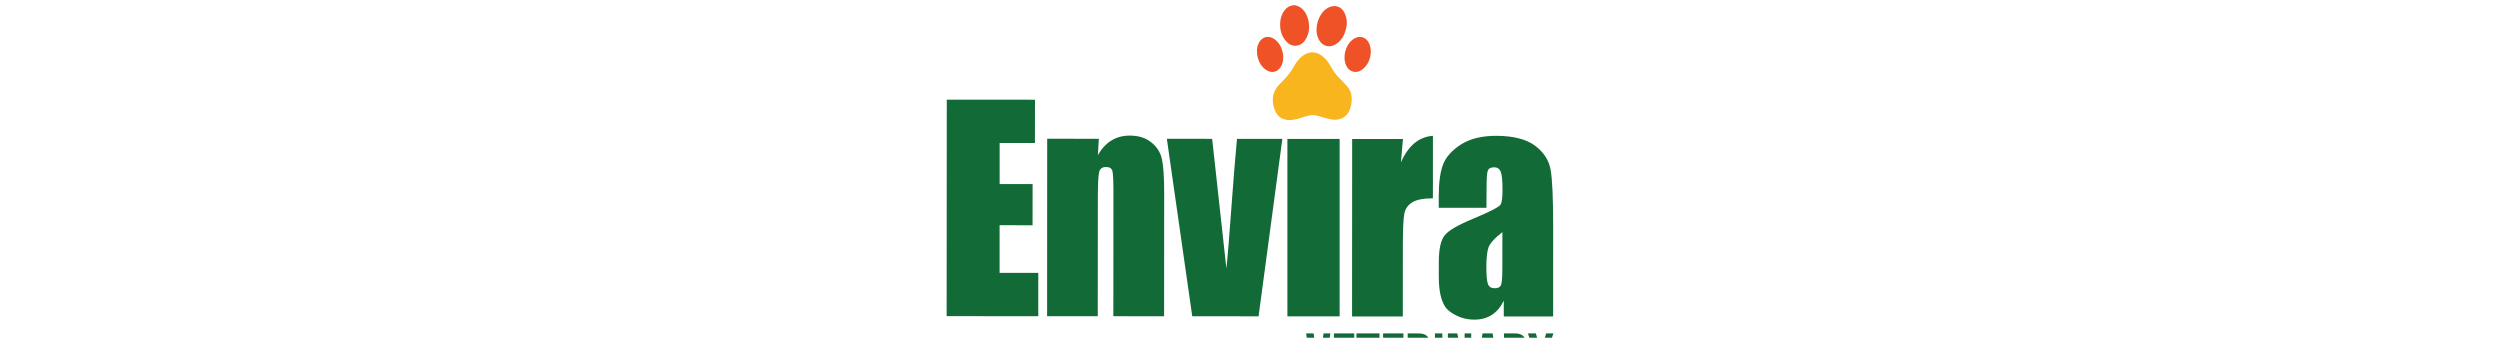 <?xml version="1.0" encoding="utf-8"?>
<!-- Generator: Adobe Illustrator 27.3.1, SVG Export Plug-In . SVG Version: 6.00 Build 0)  -->
<svg version="1.1" xmlns="http://www.w3.org/2000/svg" xmlns:xlink="http://www.w3.org/1999/xlink" x="0px" y="0px"
	 viewBox="0 0 555.15 75" style="enable-background:new 0 0 555.15 75;" xml:space="preserve">
<style type="text/css">
	.st0{display:none;}
	.st1{display:inline;}
	.st2{fill:#1A6B36;}
	.st3{fill:#F15A22;}
	.st4{fill:none;stroke:#FFFFFF;stroke-width:0.107;stroke-miterlimit:10;}
	.st5{fill:#FDB913;}
	.st6{display:inline;fill:#1A6B36;}
	.st7{display:inline;opacity:0.29;fill:#414042;stroke:#414042;stroke-miterlimit:10;}
	.st8{fill-rule:evenodd;clip-rule:evenodd;fill:#126B37;}
	.st9{fill:#126B37;}
	.st10{fill:#EF5227;}
	.st11{fill:#F8B51D;}
</style>
<g id="katman_1" class="st0">
	<g class="st1">
		<polygon class="st2" points="67.78,24.41 67.78,69.31 88.02,69.31 88.02,60.32 79.45,60.32 79.45,50.45 86.75,50.45 86.75,41.91 
			79.45,41.91 79.45,33.39 87.25,33.39 87.25,24.41 		"/>
		<path class="st2" d="M101.36,32.51l-0.19,3.39c0.81-1.35,1.81-2.37,2.98-3.04c1.18-0.68,2.53-1.01,4.06-1.01
			c1.92,0,3.49,0.45,4.71,1.36c1.22,0.9,2.01,2.05,2.36,3.42c0.35,1.38,0.53,3.67,0.53,6.89v25.79h-11.2V43.82
			c0-2.53-0.09-4.07-0.25-4.63c-0.17-0.56-0.63-0.83-1.39-0.83c-0.8,0-1.3,0.32-1.5,0.96c-0.2,0.63-0.3,2.34-0.3,5.12v24.88H89.96
			v-36.8H101.36z"/>
		<path class="st2" d="M141.92,32.51l-5.24,36.8h-14.64l-5.63-36.8h10.01l3.15,26.87c0.25-1.98,0.67-6.79,1.26-14.44
			c0.32-4.27,0.68-8.41,1.09-12.43H141.92z"/>
		<rect x="143.05" y="32.5" class="st2" width="11.54" height="36.8"/>
		<path class="st2" d="M168.55,32.51l-0.45,4.84c1.63-3.47,3.98-5.3,7.07-5.5v12.95c-2.05,0-3.56,0.28-4.52,0.83
			c-0.96,0.55-1.55,1.33-1.77,2.31c-0.22,0.99-0.33,3.27-0.33,6.84v14.53h-11.21v-36.8H168.55z"/>
		<path class="st2" d="M187,46.76h-10.51v-2.47c0-2.85,0.33-5.04,0.99-6.58c0.66-1.55,1.97-2.91,3.95-4.09
			c1.98-1.18,4.55-1.77,7.71-1.77c3.79,0,6.65,0.67,8.57,2.01c1.92,1.34,3.08,2.99,3.47,4.94c0.39,1.95,0.58,5.97,0.58,12.05v18.47
			h-10.9v-3.28c-0.68,1.32-1.57,2.3-2.65,2.96c-1.08,0.66-2.37,0.99-3.87,0.99c-1.96,0-3.76-0.55-5.4-1.65
			c-1.64-1.1-2.45-3.51-2.45-7.22v-3.02c0-2.75,0.44-4.63,1.31-5.63c0.87-1,3.02-2.16,6.46-3.49c3.68-1.44,5.65-2.41,5.91-2.91
			c0.26-0.5,0.39-1.52,0.39-3.05c0-1.92-0.15-3.17-0.43-3.76c-0.29-0.58-0.76-0.87-1.43-0.87c-0.76,0-1.23,0.25-1.42,0.73
			c-0.18,0.49-0.28,1.76-0.28,3.82V46.76z M190.55,51.8c-1.8,1.32-2.83,2.41-3.12,3.3c-0.29,0.89-0.43,2.16-0.43,3.83
			c0,1.91,0.13,3.14,0.38,3.69c0.25,0.55,0.74,0.83,1.48,0.83c0.7,0,1.16-0.22,1.37-0.65c0.21-0.44,0.32-1.58,0.32-3.43V51.8z"/>
	</g>
	<g class="st1">
		<path class="st3" d="M352.61,21.15l-3.09-14.7c-0.68-2.81,1.12-5.41,4.05-5.41c2.92,0,4.84,2.65,4.17,5.45
			c0.06,0.07-1.76,8.61-3,14.63c-0.37-0.06-0.84-0.13-1.23-0.13C353.13,21,352.98,21.09,352.61,21.15 M349.75,22.29l-9.19-11.84
			c-1.85-2.23-1.5-5.44,1.13-6.7c2.62-1.26,5.49,0.39,6.13,3.21c0.08,0.04,2.38,8.4,3.95,14.35
			C351.02,21.51,350.35,21.84,349.75,22.29 M347.72,24.6l-13.62-6.86c-2.66-1.2-3.66-4.16-1.86-6.43c1.8-2.27,4.81-2.2,6.64,0.06
			c0.09-0.01,6.14,6.76,10.2,11.43C348.54,23.31,348.07,23.93,347.72,24.6 M355.61,21.3l3.95-14.34c0.64-2.82,3.38-4.55,6.01-3.29
			c2.63,1.26,3.04,4.34,1.19,6.57c0.02,0.09-5.34,7.18-9.13,12.06C357.01,21.85,356.34,21.52,355.61,21.3 M358.11,22.82l10.04-11.29
			c1.83-2.25,5.14-2.51,6.94-0.24c1.8,2.27,0.74,5.33-1.91,6.53c-0.02,0.09-8.16,4.02-13.74,6.77
			C359.12,23.94,358.66,23.33,358.11,22.82 M375.67,27.26c-0.06,0.07-9.27,0.17-15.5,0.24c-0.01-0.75-0.14-1.48-0.39-2.15
			l14.18-5.99c2.64-1.24,5.78-0.03,6.38,2.79C380.95,24.96,378.59,27.33,375.67,27.26 M347.42,25.27c-0.25,0.67-0.46,1.35-0.47,2.1
			l-15.49-0.23c-2.83-0.16-4.94-2.07-4.33-4.89c0.61-2.82,3.3-4.14,5.94-2.91C333.15,19.3,341.7,22.83,347.42,25.27"/>
		<path class="st4" d="M353.67,23.24c2.66,0,4.82,1.84,4.83,4.12h-9.67C348.85,25.08,351.01,23.24,353.67,23.24L353.67,23.24z"/>
		<path class="st5" d="M353.67,22.95c2.79,0,5.05,2.05,5.07,4.59H348.6C348.62,24.99,350.88,22.95,353.67,22.95"/>
	</g>
	<path class="st6" d="M277.14,40.24c0-4.08-0.42-7.09-1.25-9.03c-0.83-1.93-2.57-3.55-5.21-4.85c-2.64-1.3-6-1.94-10.06-1.94
		c-2.99,0-5.64,0.42-7.95,1.26c-2.31,0.84-4.11,1.99-5.41,3.45c-1.3,1.46-2.08,2.98-2.34,4.55c-0.26,1.58-0.39,3.94-0.39,7.09v12.78
		c0,4.29,0.43,7.5,1.28,9.64c0.85,2.14,2.59,3.81,5.21,5.01c2.62,1.21,5.95,1.81,9.99,1.81c3.89,0,7.16-0.71,9.81-2.14
		c2.65-1.43,4.37-3.09,5.14-4.98c0.78-1.89,1.16-5.11,1.16-9.64v-1.71h-13.8v5.5c0,2.4-0.16,3.93-0.48,4.58
		c-0.32,0.65-0.99,0.98-2.02,0.98c-1.07,0-1.76-0.32-2.06-0.97c-0.31-0.65-0.46-2.04-0.46-4.16V37.16c0-2.22,0.15-3.66,0.46-4.32
		c0.31-0.67,1.03-1,2.16-1c1,0,1.65,0.27,1.95,0.82c0.29,0.55,0.44,1.93,0.44,4.14v7.61h13.8V40.24L277.14,40.24z M281.7,25.34V69.1
		h13.24v-25.6c0-1.82,0.14-3.04,0.43-3.65c0.28-0.61,0.83-0.92,1.64-0.92c0.87,0,1.44,0.3,1.69,0.89c0.25,0.59,0.38,1.94,0.38,4.03
		V69.1h13.24V44.37c0-3.37-0.18-5.69-0.54-6.96s-1.35-2.39-2.98-3.36c-1.63-0.97-3.6-1.46-5.91-1.46c-1.51,0-2.92,0.22-4.24,0.65
		c-1.32,0.43-2.55,1.08-3.69,1.95v-9.84H281.7L281.7,25.34z"/>
	<path class="st6" d="M316.88,33.24V69.1h13.24V54.94c0-3.48,0.13-5.7,0.39-6.66c0.26-0.96,0.96-1.72,2.1-2.26
		c1.14-0.54,2.92-0.81,5.34-0.81V32.59c-3.65,0.2-6.43,1.99-8.36,5.37l0.52-4.72H316.88L316.88,33.24z M357.85,33.24l-2.12,24.22
		l-4.35-24.22h-12.02l7.25,30c0.55,2.22,0.82,3.47,0.82,3.76c0,0.59-0.3,0.98-0.89,1.15c-0.59,0.17-1.91,0.26-3.97,0.26v5.73h8.03
		c3.67,0,6.34-0.23,8.01-0.69c1.67-0.46,2.98-1.18,3.92-2.15s1.61-2.21,2.02-3.7c0.4-1.5,0.91-4.3,1.5-8.4l3.78-25.95H357.85
		L357.85,33.24z"/>
	<path class="st6" d="M399.2,42.61c0-1.8-0.11-3.13-0.34-3.97c-0.23-0.85-0.88-1.77-1.97-2.76c-1.08-0.99-2.63-1.79-4.65-2.39
		c-2.02-0.6-4.47-0.91-7.36-0.91c-2.91,0-5.46,0.37-7.65,1.11c-2.2,0.74-3.75,1.79-4.67,3.15c-0.92,1.36-1.38,3.47-1.38,6.34
		c0,2.02,0.43,3.76,1.28,5.23c0.85,1.47,3.22,3.1,7.11,4.91c4.63,2.13,7.2,3.41,7.7,3.84c0.48,0.43,0.72,1.5,0.72,3.22
		c0,1.24-0.19,2.06-0.56,2.45c-0.37,0.39-1.03,0.58-1.97,0.58c-0.87,0-1.46-0.29-1.75-0.86c-0.29-0.58-0.44-1.83-0.44-3.76v-2.27
		h-11.73v1.73c0,2.99,0.45,5.23,1.34,6.7c0.9,1.48,2.54,2.65,4.93,3.51c2.39,0.86,5.27,1.3,8.63,1.3c3.04,0,5.63-0.4,7.78-1.2
		c2.15-0.8,3.69-1.95,4.6-3.43c0.92-1.49,1.38-3.69,1.38-6.61c0-2.61-0.6-4.6-1.8-5.97c-1.2-1.37-3.72-2.83-7.57-4.38
		c-2.88-1.17-4.79-2.06-5.72-2.68c-0.93-0.61-1.49-1.18-1.67-1.69c-0.19-0.51-0.28-1.32-0.28-2.42c0-0.81,0.19-1.42,0.56-1.82
		c0.37-0.41,0.93-0.61,1.67-0.61c0.92,0,1.49,0.22,1.72,0.66c0.23,0.44,0.34,1.49,0.34,3.15v1.95h11.73V42.61L399.2,42.61z
		 M415.58,43.37c0-2,0.11-3.24,0.33-3.72c0.22-0.48,0.78-0.72,1.67-0.72c0.79,0,1.35,0.28,1.69,0.85c0.34,0.57,0.51,1.79,0.51,3.66
		c0,1.5-0.15,2.49-0.46,2.97c-0.31,0.49-2.63,1.43-6.98,2.84c-4.06,1.3-6.61,2.43-7.64,3.41c-1.03,0.97-1.54,2.8-1.54,5.49v2.95
		c0,3.62,0.97,5.97,2.9,7.04c1.93,1.07,4.06,1.61,6.37,1.61c1.77,0,3.29-0.32,4.57-0.96c1.28-0.64,2.32-1.6,3.13-2.88v3.2h12.88v-18
		c0-5.93-0.23-9.84-0.69-11.74c-0.46-1.9-1.82-3.5-4.1-4.81c-2.27-1.31-5.65-1.96-10.13-1.96c-3.74,0-6.77,0.58-9.11,1.73
		c-2.34,1.15-3.89,2.48-4.67,3.99c-0.78,1.5-1.16,3.64-1.16,6.42v2.41h12.42V43.37L415.58,43.37z M419.78,59.43
		c0,1.8-0.13,2.91-0.38,3.34c-0.25,0.42-0.79,0.64-1.62,0.64c-0.87,0-1.46-0.27-1.75-0.81c-0.29-0.54-0.44-1.74-0.44-3.59
		c0-1.62,0.17-2.86,0.51-3.73c0.34-0.86,1.57-1.94,3.69-3.22V59.43L419.78,59.43z M437.57,33.24V69.1h12.85V44.24
		c0-1.73,0.02-2.86,0.07-3.39c0.04-0.53,0.27-0.98,0.69-1.35c0.41-0.37,0.92-0.55,1.51-0.55c0.94,0,1.51,0.35,1.72,1.05
		c0.21,0.7,0.31,2.81,0.31,6.32V69.1h12.85V45.72c0-3.08,0.14-4.98,0.41-5.7c0.27-0.72,0.88-1.08,1.82-1.08
		c0.92,0,1.5,0.36,1.75,1.09c0.25,0.73,0.38,2.63,0.38,5.69V69.1h12.85V43.61c0-2.94-0.21-5.06-0.62-6.37
		c-0.42-1.31-1.36-2.41-2.83-3.31c-1.47-0.9-3.34-1.35-5.59-1.35c-1.7,0-3.26,0.34-4.65,1.02c-1.4,0.68-2.65,1.69-3.77,3.05
		c-2.03-2.71-4.82-4.06-8.36-4.06c-1.81,0-3.43,0.34-4.85,1.02c-1.42,0.68-2.64,1.69-3.67,3.05l0.23-3.41H437.57L437.57,33.24z
		 M519.3,47.05c0-3.48-0.49-6.18-1.46-8.09c-0.97-1.92-2.67-3.46-5.08-4.62c-2.41-1.16-5.48-1.74-9.19-1.74
		c-3.04,0-5.72,0.48-8.06,1.45c-2.34,0.96-4.02,2.35-5.05,4.16c-1.03,1.81-1.54,4.28-1.54,7.42v10.46c0,2.67,0.23,4.7,0.69,6.09
		c0.46,1.4,1.28,2.68,2.47,3.84c1.19,1.16,2.86,2.08,5,2.74c2.14,0.67,4.61,1,7.41,1c2.88,0,5.28-0.34,7.19-1.01
		c1.91-0.68,3.49-1.69,4.74-3.04c1.25-1.35,2.04-2.62,2.38-3.81c0.34-1.19,0.51-2.89,0.51-5.11v-2.65h-12.55v4.73
		c0,1.78-0.17,2.99-0.51,3.61c-0.34,0.62-1.01,0.93-2.02,0.93c-0.81,0-1.35-0.23-1.64-0.7c-0.28-0.47-0.43-1.51-0.43-3.14V51.8
		h17.14V47.05L519.3,47.05z M502.16,45.97v-2.62c0-2.02,0.11-3.26,0.33-3.72c0.22-0.46,0.79-0.69,1.7-0.69
		c0.74,0,1.23,0.27,1.47,0.81c0.24,0.54,0.36,1.74,0.36,3.59v2.62H502.16L502.16,45.97z"/>
	<path class="st6" d="M540.51,25.34v10.17c-1.11-0.98-2.35-1.71-3.72-2.19c-1.37-0.49-2.87-0.73-4.51-0.73
		c-2.12,0-3.94,0.44-5.47,1.31c-1.53,0.87-2.51,1.89-2.93,3.04c-0.43,1.15-0.64,3.11-0.64,5.87v16.78c0,2.65,0.21,4.56,0.64,5.73
		c0.43,1.17,1.39,2.2,2.9,3.09c1.51,0.89,3.29,1.34,5.34,1.34c1.53,0,2.99-0.27,4.39-0.81c1.4-0.54,2.73-1.35,4-2.44v2.6h13.24
		V25.34H540.51L540.51,25.34z M540.51,58.86c0,2-0.14,3.26-0.43,3.77c-0.28,0.51-0.85,0.77-1.7,0.77c-0.74,0-1.25-0.23-1.51-0.69
		s-0.39-1.42-0.39-2.88V42.26c0-1.41,0.14-2.31,0.41-2.72c0.27-0.41,0.8-0.61,1.59-0.61c0.81,0,1.35,0.23,1.62,0.68
		c0.27,0.45,0.41,1.33,0.41,2.65V58.86L540.51,58.86z"/>
	<g class="st1">
		<path class="st3" d="M148.71,21.71l-3.09-14.7c-0.68-2.81,1.12-5.41,4.05-5.41c2.92,0,4.84,2.65,4.17,5.45
			c0.06,0.07-1.76,8.61-3,14.63c-0.37-0.06-0.84-0.13-1.23-0.13C149.22,21.55,149.08,21.65,148.71,21.71 M145.85,22.84L136.65,11
			c-1.85-2.23-1.5-5.44,1.13-6.7c2.62-1.26,5.49,0.39,6.13,3.21c0.08,0.04,2.38,8.4,3.95,14.35
			C147.12,22.07,146.45,22.4,145.85,22.84 M143.82,25.15l-13.62-6.86c-2.66-1.2-3.66-4.16-1.86-6.43c1.8-2.27,4.81-2.2,6.64,0.06
			c0.09-0.01,6.14,6.76,10.2,11.43C144.63,23.86,144.16,24.48,143.82,25.15 M151.7,21.85l3.95-14.34c0.64-2.82,3.38-4.55,6.01-3.29
			c2.63,1.26,3.04,4.34,1.19,6.57c0.02,0.09-5.34,7.18-9.13,12.06C153.1,22.41,152.44,22.08,151.7,21.85 M154.21,23.38l10.04-11.29
			c1.83-2.25,5.14-2.51,6.94-0.24c1.8,2.27,0.74,5.33-1.91,6.53c-0.02,0.09-8.16,4.02-13.74,6.77
			C155.21,24.49,154.75,23.89,154.21,23.38 M171.76,27.81c-0.06,0.07-9.27,0.17-15.5,0.24c-0.01-0.75-0.14-1.48-0.39-2.15
			l14.18-5.99c2.64-1.24,5.78-0.03,6.38,2.79C177.04,25.52,174.68,27.88,171.76,27.81 M143.52,25.83c-0.25,0.67-0.46,1.35-0.47,2.1
			l-15.49-0.23c-2.83-0.16-4.94-2.07-4.33-4.89c0.61-2.82,3.3-4.14,5.94-2.91C129.25,19.86,137.8,23.38,143.52,25.83"/>
		<path class="st4" d="M149.77,23.79c2.66,0,4.82,1.84,4.83,4.12h-9.67C144.95,25.64,147.11,23.79,149.77,23.79L149.77,23.79z"/>
		<path class="st5" d="M149.77,23.5c2.79,0,5.05,2.05,5.07,4.59H144.7C144.72,25.55,146.98,23.5,149.77,23.5"/>
	</g>
	<line class="st7" x1="223.21" y1="27.37" x2="223.21" y2="70.88"/>
</g>
<g id="Layer_2">
	<g>
		<polygon class="st8" points="210.24,22.13 210.21,70.2 230.56,70.22 230.56,60.6 221.97,60.59 221.97,50.01 229.29,50.02 
			229.3,40.87 221.98,40.87 221.98,31.75 229.82,31.76 229.83,22.14 		"/>
		<path class="st8" d="M244.01,30.82l-0.22,3.62c0.83-1.44,1.82-2.51,3.01-3.24c1.18-0.73,2.53-1.09,4.07-1.09
			c1.94,0,3.53,0.5,4.74,1.47c1.23,0.95,2.03,2.18,2.39,3.65c0.33,1.49,0.52,3.93,0.52,7.39l-0.02,27.61l-11.27-0.01l0.02-27.28
			c0-2.72-0.07-4.38-0.23-4.97c-0.16-0.59-0.64-0.88-1.4-0.88c-0.81,0-1.3,0.33-1.52,1.02c-0.19,0.69-0.31,2.51-0.31,5.47
			l-0.02,26.64l-11.25-0.01l0.02-39.4L244.01,30.82z"/>
		<path class="st8" d="M284.76,30.84l-5.28,39.4l-14.73-0.01l-5.64-39.41l10.06,0.01l3.16,28.77c0.24-2.11,0.67-7.27,1.26-15.46
			c0.33-4.57,0.69-9,1.1-13.31L284.76,30.84z"/>
		<rect x="285.88" y="30.85" class="st8" width="11.6" height="39.4"/>
		<path class="st8" d="M311.54,30.86l-0.45,5.19c1.64-3.72,4.01-5.68,7.11-5.89l-0.01,13.88c-2.06,0-3.57,0.28-4.55,0.87
			c-0.97,0.59-1.57,1.42-1.78,2.49c-0.24,1.06-0.33,3.5-0.34,7.32l-0.01,15.56l-11.27-0.01l0.02-39.4L311.54,30.86z"/>
		<path class="st8" d="M333.62,51.55c-1.8,1.4-2.84,2.58-3.13,3.53c-0.28,0.95-0.43,2.32-0.43,4.1c0,2.04,0.12,3.36,0.38,3.95
			c0.24,0.59,0.73,0.88,1.49,0.88c0.69,0,1.16-0.21,1.37-0.68c0.21-0.47,0.31-1.68,0.31-3.67L333.62,51.55z M330.08,46.15
			l-10.59-0.01l0-2.65c0-3.05,0.34-5.4,1-7.06c0.66-1.66,1.99-3.1,3.98-4.38c1.99-1.25,4.57-1.89,7.74-1.89
			c3.81,0,6.68,0.74,8.62,2.16c1.94,1.45,3.1,3.2,3.48,5.28c0.4,2.08,0.59,6.4,0.59,12.91l-0.01,19.77l-10.96-0.01l0-3.5
			c-0.69,1.4-1.56,2.46-2.65,3.15c-1.09,0.71-2.39,1.06-3.88,1.06c-1.99,0-3.79-0.59-5.42-1.78c-1.66-1.16-2.48-3.74-2.48-7.72
			l0-3.24c0-2.94,0.45-4.95,1.33-6.01c0.88-1.09,3.03-2.32,6.49-3.74c3.7-1.54,5.69-2.6,5.95-3.12c0.26-0.52,0.38-1.63,0.38-3.27
			c0-2.06-0.14-3.39-0.42-4.03c-0.28-0.62-0.76-0.92-1.44-0.92c-0.76,0-1.23,0.26-1.42,0.78c-0.19,0.52-0.26,1.89-0.26,4.07
			L330.08,46.15z"/>
		<g>
			<path class="st9" d="M290.04,74.04h1.67l1.08,8.16h0.03l1.08-8.16h1.52l-1.59,10.51h-2.19L290.04,74.04z"/>
			<path class="st9" d="M296.21,74.04h4.51v1.5h-2.85v2.78h2.27v1.5h-2.27v3.23h2.85v1.5h-4.51V74.04z"/>
			<path class="st9" d="M302.95,75.54h-1.73v-1.5h5.11v1.5h-1.73v9.01h-1.65V75.54z"/>
			<path class="st9" d="M307.13,74.04h4.51v1.5h-2.85v2.78h2.27v1.5h-2.27v3.23h2.85v1.5h-4.51V74.04z"/>
			<path class="st9" d="M312.58,74.04h2.45c1.71,0,2.45,0.8,2.45,2.42v0.65c0,1.08-0.35,1.77-1.08,2.07v0.03
				c0.83,0.26,1.1,1.04,1.1,2.22v1.85c0,0.51,0.01,0.89,0.18,1.28h-1.68c-0.09-0.27-0.15-0.44-0.15-1.29v-1.92
				c0-0.98-0.28-1.29-1.04-1.29h-0.57v4.51h-1.65V74.04z M314.83,78.54c0.62,0,0.99-0.27,0.99-1.11v-0.81
				c0-0.75-0.25-1.08-0.84-1.08h-0.75v3H314.83z"/>
			<path class="st9" d="M318.64,74.04h1.65v10.51h-1.65V74.04z"/>
			<path class="st9" d="M321.52,74.04h2.07l1.61,6.29h0.03v-6.29h1.47v10.51H325l-1.98-7.67h-0.03v7.67h-1.47V74.04z"/>
			<path class="st9" d="M329.21,74.04h2.24l1.71,10.51h-1.65l-0.3-2.09v0.03h-1.88l-0.3,2.06h-1.53L329.21,74.04z M331.01,81.07
				l-0.74-5.2h-0.03l-0.72,5.2H331.01z"/>
			<path class="st9" d="M333.96,74.04h2.45c1.71,0,2.45,0.8,2.45,2.42v0.65c0,1.08-0.35,1.77-1.08,2.07v0.03
				c0.83,0.26,1.1,1.04,1.1,2.22v1.85c0,0.51,0.02,0.89,0.18,1.28h-1.68c-0.09-0.27-0.15-0.44-0.15-1.29v-1.92
				c0-0.98-0.28-1.29-1.04-1.29h-0.57v4.51h-1.65V74.04z M336.21,78.54c0.62,0,0.99-0.27,0.99-1.11v-0.81
				c0-0.75-0.26-1.08-0.84-1.08h-0.75v3H336.21z"/>
		</g>
		<g>
			<path class="st9" d="M341.29,80.07l-2-6.04h1.76l1.13,3.86h0.03l1.13-3.86h1.61l-2,6.04v4.48h-1.65V80.07z"/>
		</g>
		<g>
			<path class="st10" d="M287.66,1.17c0.4,0.13,0.8,0.26,1.15,0.51c0.91,0.68,1.43,1.62,1.69,2.7c0.35,1.46,0.27,2.88-0.48,4.21
				c-0.44,0.78-1.06,1.37-1.97,1.53c-0.98,0.17-1.78-0.22-2.42-0.92c-1.08-1.19-1.45-2.64-1.35-4.21c0.06-1.02,0.37-1.96,1.01-2.76
				c0.42-0.52,0.94-0.89,1.61-1.01c0.02,0,0.04-0.03,0.05-0.04C287.19,1.17,287.42,1.17,287.66,1.17z"/>
			<path class="st11" d="M300.17,22.04c-0.04,0.96-0.19,1.92-0.66,2.79c-0.65,1.2-1.97,1.87-3.33,1.75c-1.04-0.1-2.02-0.4-3-0.7
				c-0.44-0.14-0.88-0.27-1.34-0.3c-0.75-0.06-1.47,0.12-2.18,0.35c-0.8,0.26-1.6,0.53-2.44,0.66c-0.61,0.09-1.22,0.12-1.83-0.04
				c-1.01-0.26-1.76-0.88-2.18-1.82c-0.59-1.33-0.77-2.72-0.3-4.13c0.27-0.83,0.83-1.48,1.43-2.09c0.92-0.94,1.83-1.88,2.54-3
				c0.36-0.58,0.67-1.19,1.07-1.74c0.45-0.62,0.97-1.17,1.62-1.58c1.29-0.8,2.68-0.75,3.92,0.15c0.72,0.52,1.28,1.18,1.73,1.93
				c0.56,0.93,1.08,1.88,1.82,2.68c0.5,0.54,1.01,1.06,1.53,1.58c0.62,0.63,1.19,1.3,1.43,2.18
				C300.11,21.12,300.17,21.57,300.17,22.04z"/>
			<path class="st10" d="M296.32,1.34c1.13,0.04,1.88,0.69,2.34,1.72c0.51,1.14,0.51,2.32,0.2,3.5c-0.33,1.26-0.94,2.36-2.03,3.13
				c-1.06,0.75-2.25,0.78-3.16,0.08c-0.57-0.44-0.9-1.04-1.11-1.71c-0.65-2.1,0.23-4.85,1.97-6.11
				C295.08,1.57,295.71,1.35,296.32,1.34z"/>
			<path class="st10" d="M284.95,12.75c0,0.77-0.15,1.51-0.58,2.16c-0.72,1.09-1.93,1.38-3.06,0.71c-1.12-0.66-1.71-1.7-2.03-2.92
				c-0.26-1.02-0.25-2.04,0.19-3.03c0.68-1.52,2.22-1.94,3.57-0.95c1.1,0.81,1.63,1.95,1.86,3.27
				C284.94,12.24,284.96,12.5,284.95,12.75z"/>
			<path class="st10" d="M304.4,11.63c-0.06,1.27-0.51,2.61-1.68,3.63c-0.7,0.61-1.5,0.91-2.43,0.59c-0.67-0.23-1.09-0.73-1.38-1.36
				c-0.82-1.84-0.14-4.48,1.46-5.69c1.47-1.12,3.14-0.62,3.77,1.12C304.32,10.39,304.4,10.88,304.4,11.63z"/>
		</g>
	</g>
</g>
</svg>

